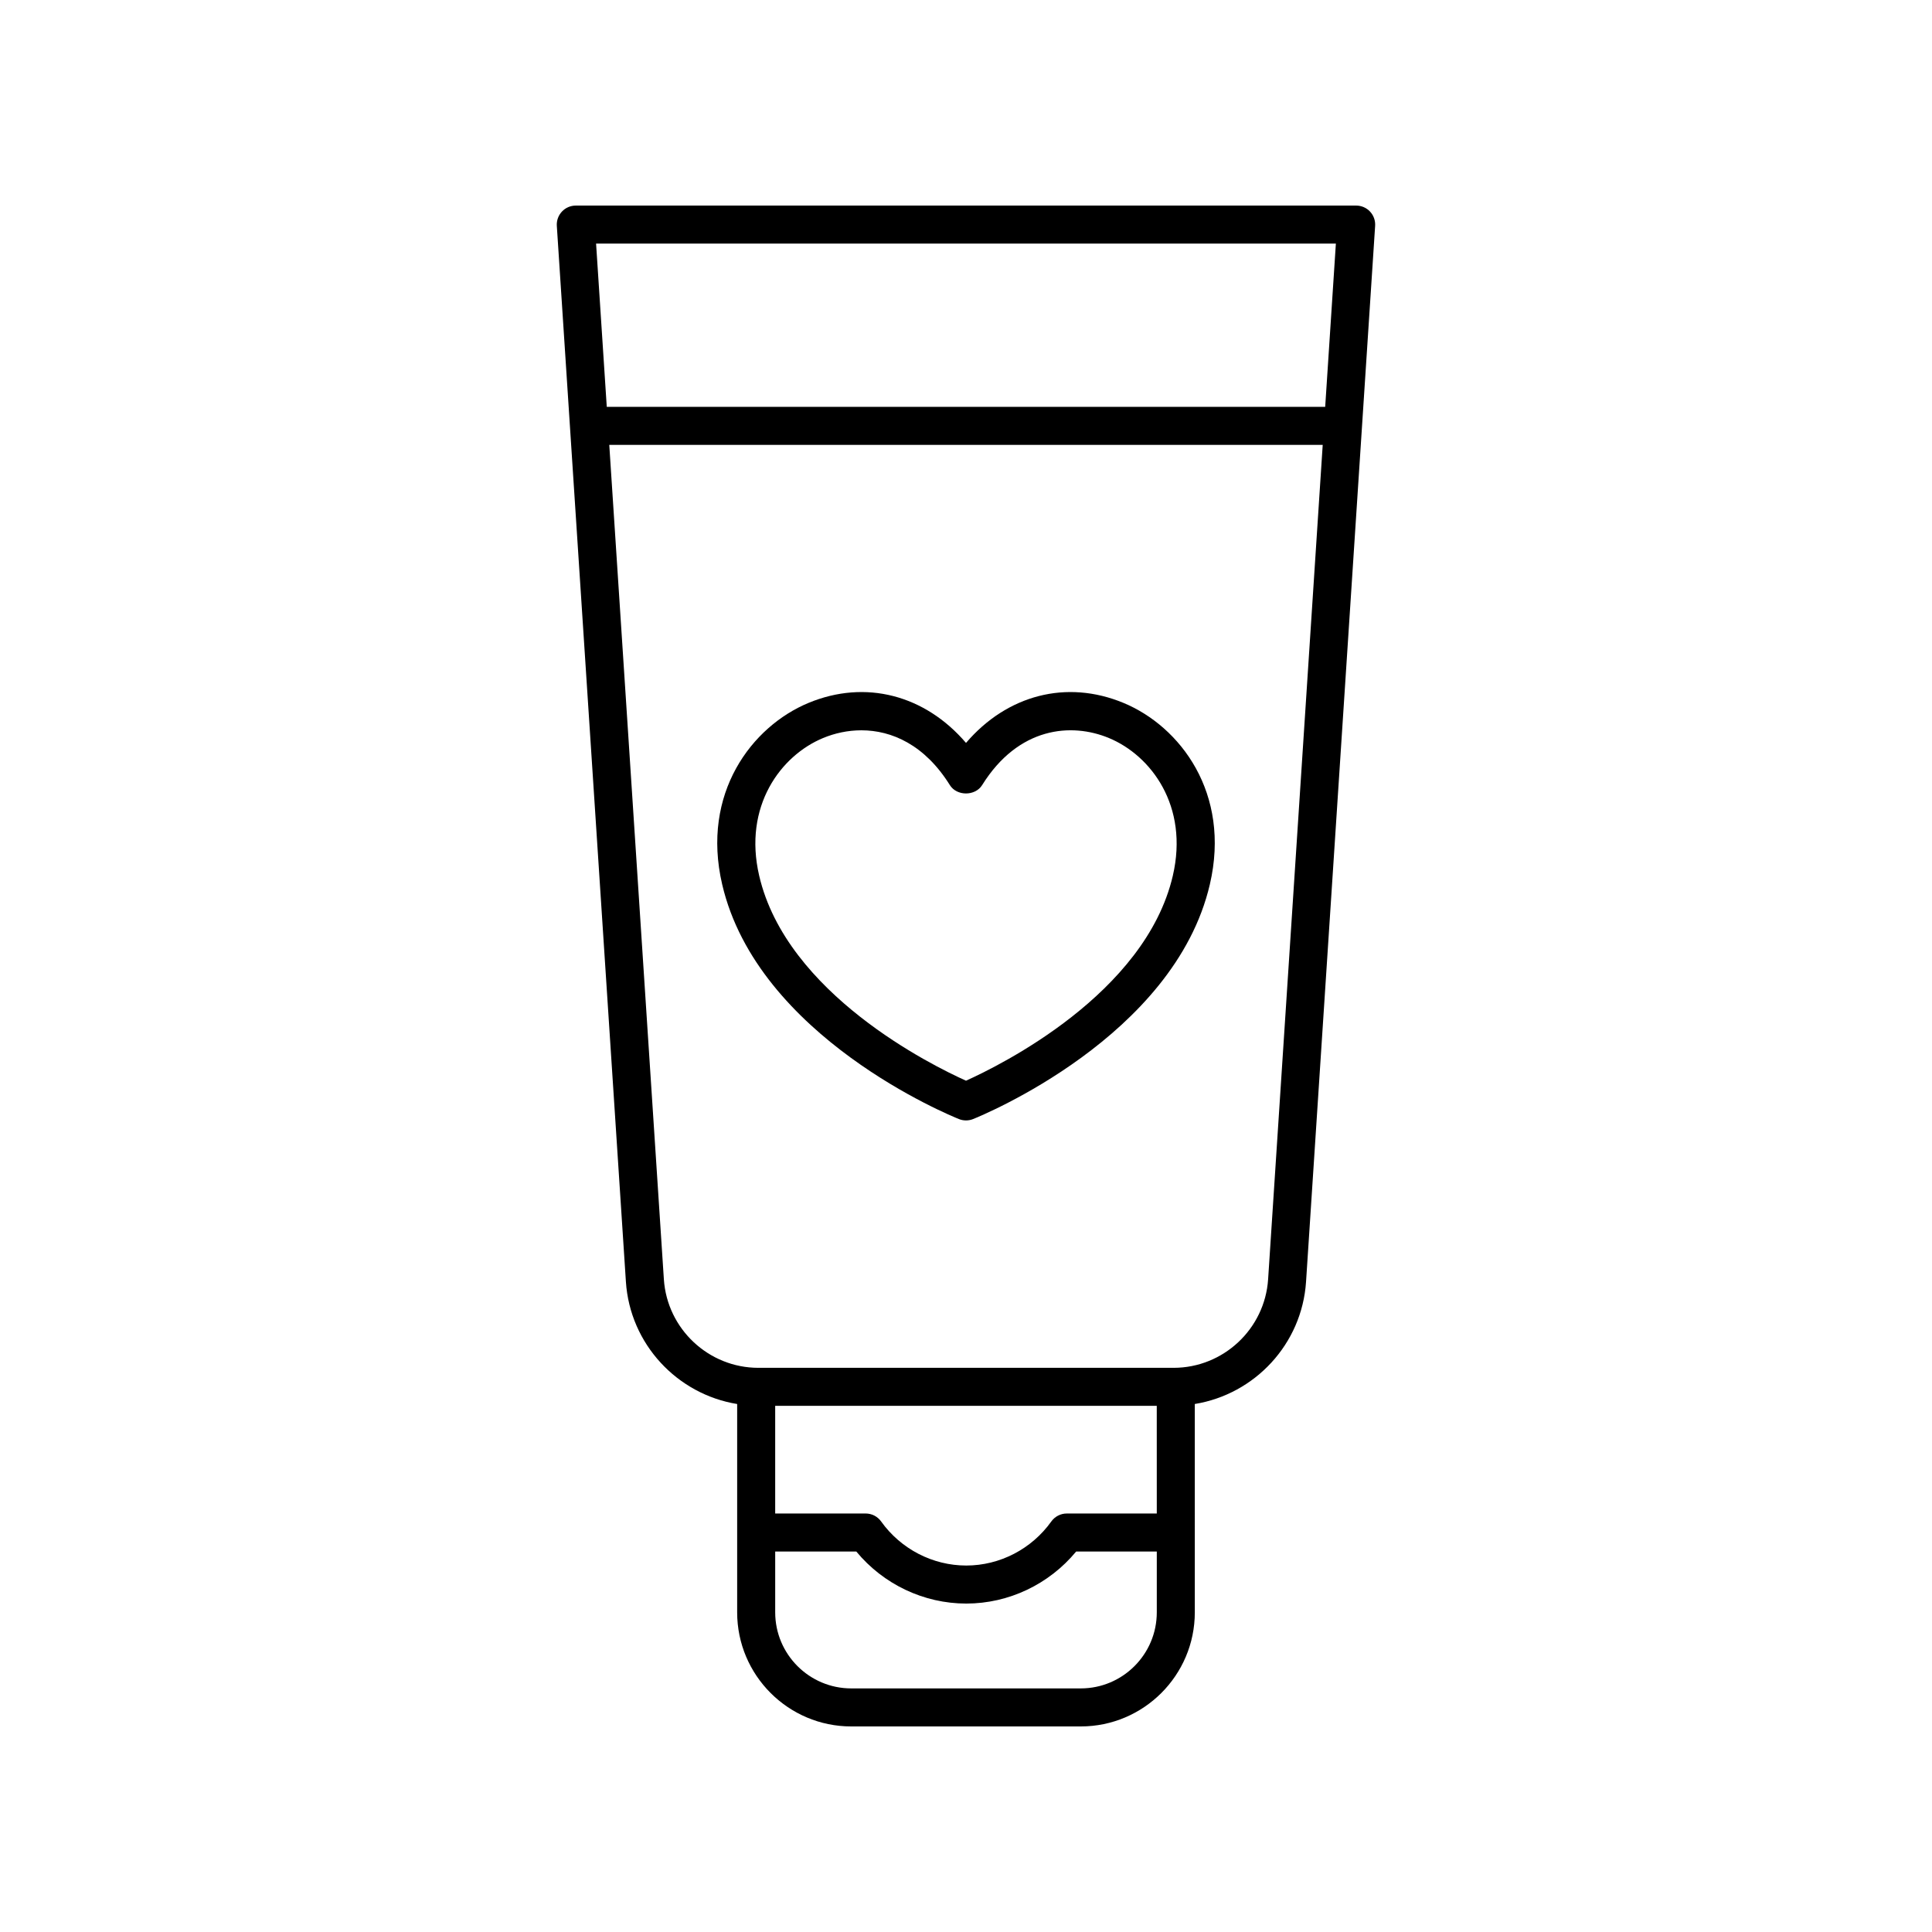 <?xml version="1.0" encoding="UTF-8"?>
<!-- Uploaded to: SVG Repo, www.svgrepo.com, Generator: SVG Repo Mixer Tools -->
<svg fill="#000000" width="800px" height="800px" version="1.1" viewBox="144 144 512 512" xmlns="http://www.w3.org/2000/svg">
 <g>
  <path d="m503.4 198.48h-206.81c-1.391 0-2.727 0.574-3.676 1.594-0.953 1.02-1.441 2.383-1.352 3.773l18.309 279.83c1.086 16.535 13.598 29.816 29.484 32.402v55.215c0 16.668 13.559 30.23 30.23 30.23h60.82c16.668 0 30.23-13.559 30.23-30.23l-0.004-55.219c15.887-2.582 28.402-15.867 29.484-32.402l18.309-279.83c0.09-1.391-0.398-2.754-1.352-3.773-0.949-1.016-2.285-1.59-3.676-1.59zm-5.379 10.074-2.832 43.273h-190.39l-2.832-43.273zm-47.461 336.54h-23.852c-1.629 0-3.152 0.789-4.098 2.109-5.227 7.312-13.656 11.68-22.547 11.68-8.895 0-17.328-4.367-22.555-11.68-0.945-1.324-2.469-2.109-4.098-2.109h-23.977v-28.531h101.12zm-20.152 46.352h-60.82c-11.113 0-20.152-9.039-20.152-20.152v-16.121h21.496c7.172 8.68 17.875 13.789 29.133 13.789 11.258 0 21.957-5.113 29.125-13.789h21.371v16.121c0 11.113-9.039 20.152-20.152 20.152zm49.656-108.43c-0.859 13.16-11.867 23.473-25.051 23.473h-110.03c-13.188 0-24.191-10.312-25.051-23.473l-14.469-221.12h189.07z"/>
  <path d="m441.74 330.28c-15.129-6.277-30.883-2.09-41.738 10.598-10.863-12.684-26.613-16.875-41.746-10.598-14.965 6.211-28.508 23.902-22.875 48.082 9.418 40.469 60.574 61.332 62.75 62.203 0.602 0.242 1.234 0.359 1.871 0.359 0.633 0 1.27-0.117 1.871-0.359 2.176-0.871 53.324-21.738 62.75-62.203 5.629-24.18-7.91-41.875-22.883-48.082zm13.07 45.801c-7.297 31.305-45.82 50.277-54.809 54.316-8.992-4.039-47.523-23.012-54.809-54.316-4.301-18.465 5.758-31.863 16.926-36.492 3.07-1.277 6.539-2.051 10.148-2.051 8.043 0 16.801 3.844 23.457 14.523 1.84 2.957 6.711 2.945 8.551 0 9.645-15.477 23.684-16.602 33.609-12.473 11.164 4.629 21.227 18.027 16.926 36.492z"/>
 </g>
</svg>